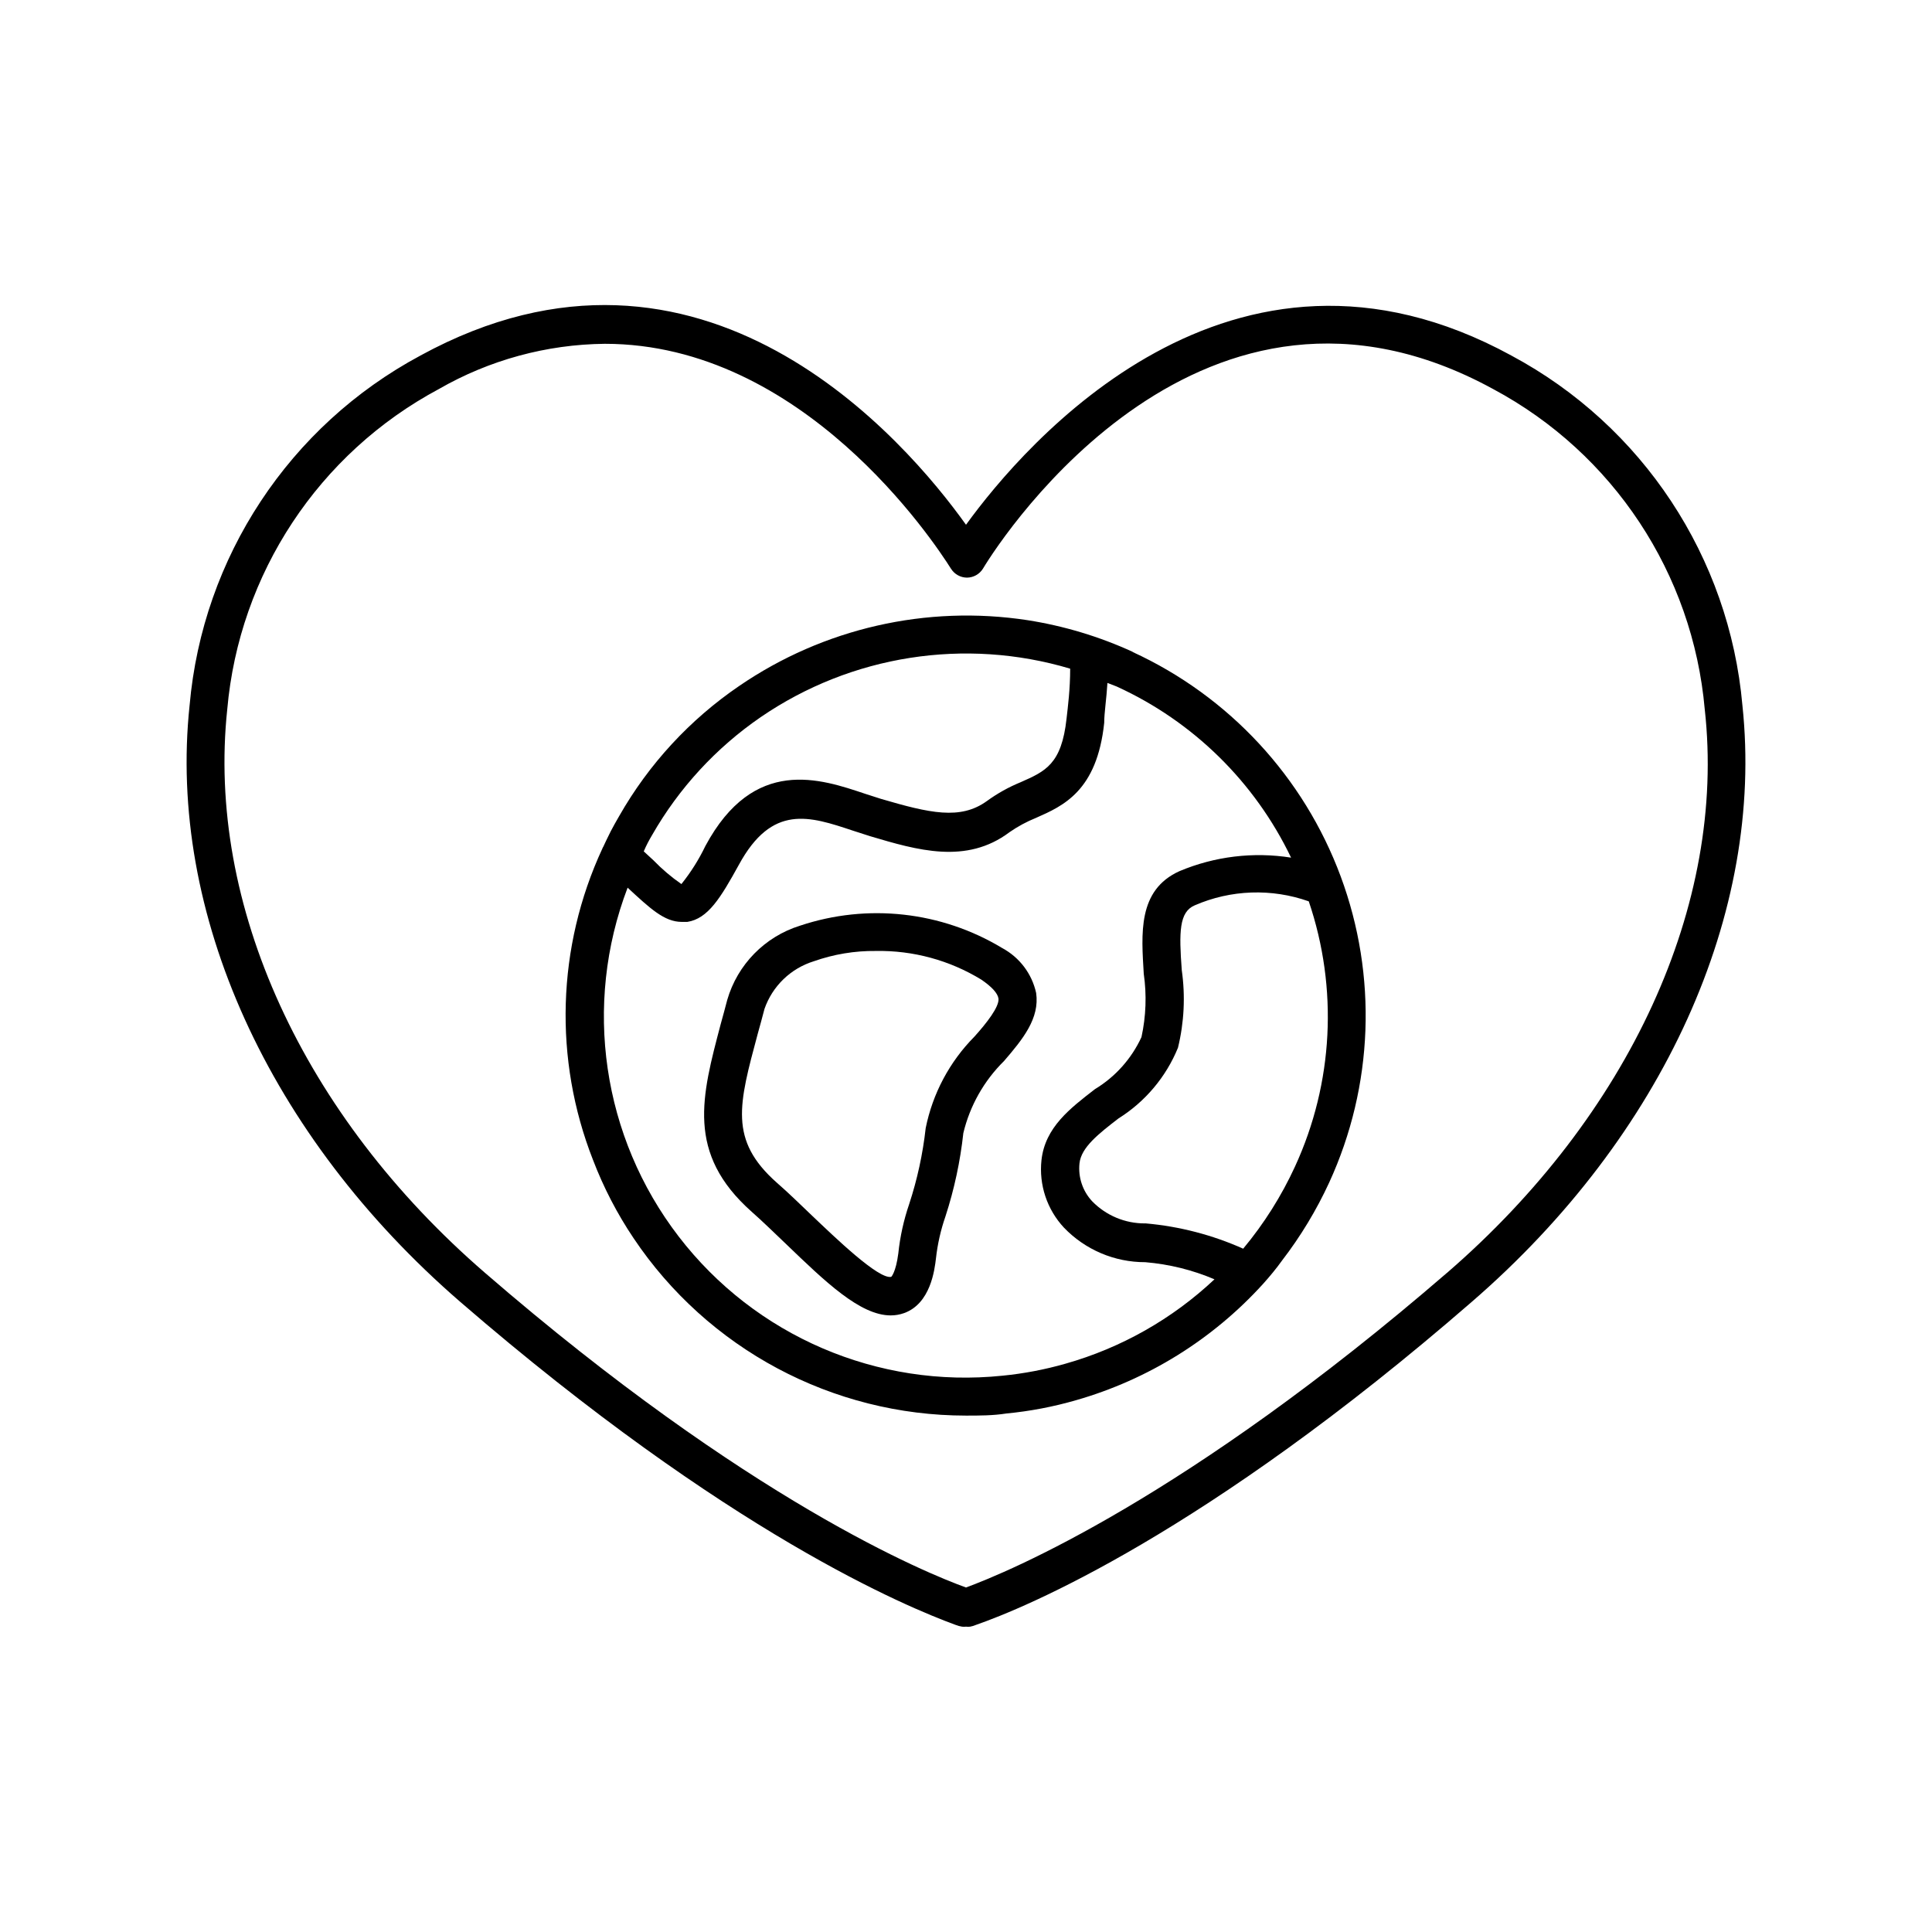 <?xml version="1.0" encoding="UTF-8"?>
<!-- Uploaded to: SVG Repo, www.svgrepo.com, Generator: SVG Repo Mixer Tools -->
<svg fill="#000000" width="800px" height="800px" version="1.1" viewBox="144 144 512 512" xmlns="http://www.w3.org/2000/svg">
 <g>
  <path d="m544.54 238.23c-74.363-40.609-129.13 23.578-144.54 44.836-15.871-22.219-69.879-85.648-144.59-44.84v0.004c-34.719 18.605-57.715 53.461-61.164 92.699-5.844 54.965 20.91 114.06 71.691 158.05 71.086 61.465 118.55 80.961 131.34 85.648v-0.004c0.535 0.215 1.094 0.367 1.664 0.457 0.352 0.047 0.707 0.047 1.059 0 0.367 0.051 0.738 0.051 1.105 0 0.52-0.094 1.027-0.246 1.512-0.457 12.898-4.484 60.457-23.98 131.45-85.648 50.785-43.98 77.535-103.08 71.691-158.04-3.461-39.246-26.477-74.105-61.211-92.699zm-17.082 243.09c-69.172 59.754-116.12 79.199-127.46 83.383-10.43-3.777-57.586-22.922-127.46-83.379-48.316-41.77-73.809-97.641-68.316-149.33 3.164-35.949 24.254-67.871 56.074-84.891 13.391-7.703 28.535-11.832 43.98-11.992 52.496 0 87.109 52.246 91.742 59.602h0.004c0.91 1.461 2.508 2.352 4.231 2.367 1.723-0.016 3.32-0.906 4.231-2.367 5.594-9.32 58.445-89.578 135.22-47.609 31.824 17.02 52.91 48.941 56.074 84.891 5.746 51.691-20 107.56-68.316 149.33z"/>
  <path d="m444.23 316.77c-8.875-4.074-18.266-6.902-27.914-8.414-26.762-4.098-54.086 2.137-76.426 17.434-13.082 8.918-23.953 20.703-31.789 34.457-0.805 1.379-1.562 2.738-2.266 4.082l-1.211 2.469-0.754 1.613h-0.004c-0.102 0.156-0.188 0.324-0.25 0.504-12.051 26-12.941 55.797-2.469 82.473 2.785 7.285 6.383 14.23 10.73 20.707 19.684 29.402 52.734 47.051 88.117 47.055 3.578 0 7.152 0 10.68-0.555 6.258-0.598 12.449-1.777 18.488-3.523 19.051-5.453 36.203-16.113 49.527-30.785 1.812-2.016 3.527-4.082 5.039-6.195h-0.004c4.949-6.426 9.156-13.391 12.547-20.758 11.715-25.555 12.801-54.719 3.023-81.074-9.777-26.359-29.621-47.754-55.168-59.488zm-127.41 48.516c7.117-12.441 16.953-23.117 28.766-31.234 24.004-16.438 54.145-21.156 82.02-12.848 0 5.441-0.605 10.078-0.957 13.199-1.309 12.141-5.644 14.008-12.141 16.879-3.199 1.309-6.227 3-9.02 5.035-7.004 5.039-15.113 3.176-28.012-0.605l-4.231-1.359c-11.738-3.93-29.473-10.078-42.32 13.855-1.723 3.59-3.856 6.973-6.348 10.078-2.668-1.852-5.148-3.961-7.406-6.297l-2.57-2.367c0.656-1.562 1.41-2.977 2.219-4.336zm109.53 140.11c-5.453 1.559-11.031 2.621-16.676 3.176-33.074 3.441-65.566-10.523-85.824-36.895-20.258-26.371-25.379-61.363-13.527-92.434 5.945 5.492 9.723 9.07 14.359 9.07h1.461c5.492-0.855 8.816-6.348 13.652-15.113 8.816-16.223 18.742-12.898 30.23-9.07l4.535 1.461c12.543 3.727 25.543 7.559 36.98-1.059h-0.004c2.188-1.516 4.535-2.785 7.004-3.781 7.203-3.176 16.172-7.106 18.086-25.191 0-2.672 0.605-6.348 0.855-10.578l2.469 0.957c20.234 9.242 36.582 25.289 46.199 45.344-9.996-1.582-20.238-0.344-29.57 3.578-11.184 5.039-10.078 16.727-9.473 27.207v-0.004c0.805 5.586 0.598 11.266-0.605 16.777-2.644 5.731-6.941 10.539-12.344 13.805-6.5 5.039-13.199 10.078-14.156 18.793-0.707 6.543 1.461 13.07 5.945 17.887 5.633 5.875 13.422 9.188 21.562 9.168 6.316 0.527 12.508 2.055 18.34 4.535-11.184 10.516-24.73 18.188-39.5 22.367zm60.859-52.293c-3.602 7.844-8.227 15.18-13.754 21.812-8.168-3.648-16.883-5.914-25.793-6.699h-0.254c-5.25 0.02-10.285-2.09-13.953-5.844-2.539-2.707-3.773-6.387-3.379-10.078 0.453-4.231 5.039-7.809 10.328-11.891 7.09-4.441 12.605-10.996 15.77-18.738 1.641-6.727 1.98-13.703 1.008-20.559-0.754-10.078-0.707-15.418 3.426-17.18 9.582-4.164 20.383-4.543 30.23-1.059 7.82 23.016 6.523 48.148-3.629 70.234z"/>
  <path d="m409.62 395.26c-16.133-9.742-35.73-11.918-53.605-5.945-9.336 2.906-16.586 10.309-19.297 19.699-0.555 2.168-1.16 4.332-1.715 6.348-5.039 19.145-9.27 34.258 8.211 49.777 2.922 2.57 5.945 5.543 9.02 8.465 10.48 10.078 19.699 18.992 27.809 18.992h0.004c1.203 0 2.394-0.203 3.527-0.605 7.055-2.519 8.113-11.539 8.465-14.508 0.422-3.793 1.266-7.527 2.519-11.133 2.332-7.176 3.918-14.57 4.734-22.066 1.734-7.25 5.473-13.867 10.781-19.098 5.039-5.844 9.473-11.336 8.516-18.035-1.113-5.082-4.387-9.422-8.969-11.891zm-7.406 23.477c-6.574 6.648-11.055 15.07-12.898 24.234-0.762 6.852-2.231 13.605-4.383 20.152-1.445 4.227-2.41 8.605-2.871 13.051-0.656 5.039-1.863 6.195-1.863 6.195-3.324 0.805-15.113-10.629-20.957-16.172-3.176-3.023-6.297-6.098-9.371-8.766-12.797-11.336-10.078-20.758-5.039-39.551 0.605-2.117 1.16-4.231 1.762-6.5 2.106-6.059 6.969-10.754 13.102-12.645 5.273-1.859 10.832-2.781 16.422-2.719 9.855-0.176 19.555 2.461 27.961 7.606 2.719 1.863 4.332 3.578 4.535 5.039 0.203 2.168-3.125 6.449-6.398 10.074z"/>
 </g>
</svg>